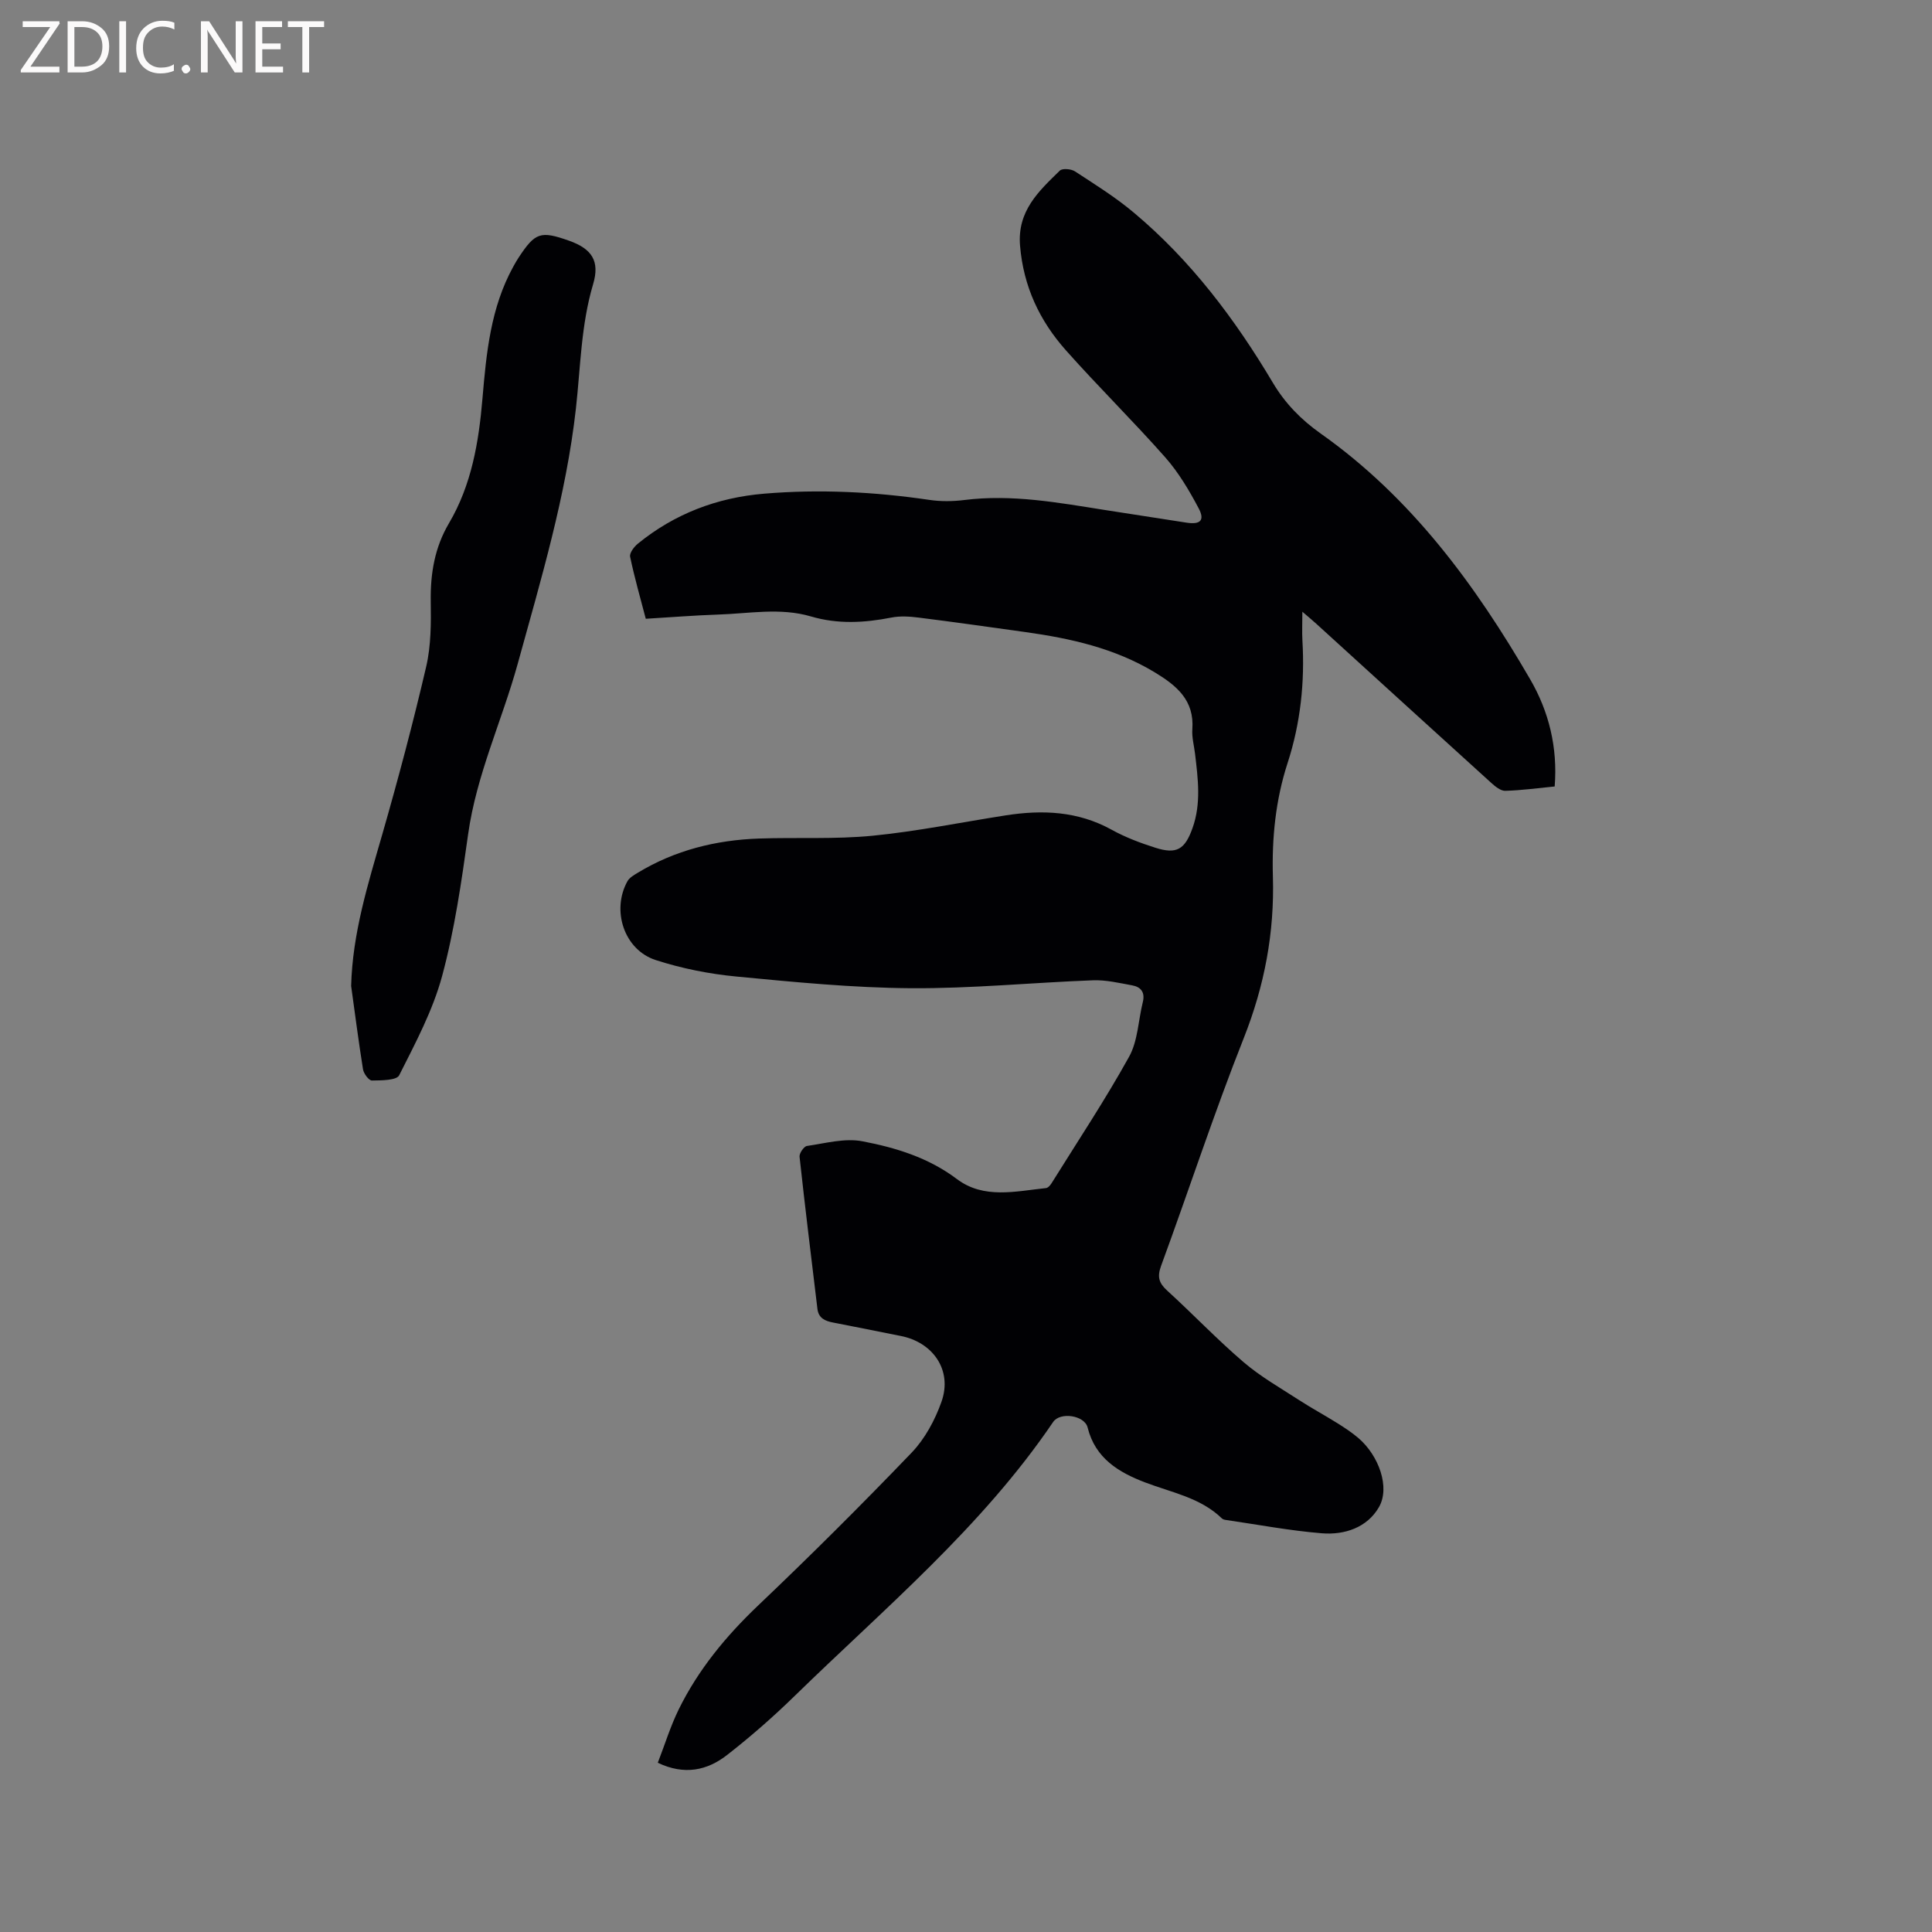 <svg enable-background="new 0 0 400 400" viewBox="0 0 400 400" xmlns="http://www.w3.org/2000/svg"><rect x="0" y="0" width="400" height="400" fill="#808080" stroke="none"/><path d="m136.19 364.96c1.47-3.79 2.61-7.53 4.31-11 4.05-8.26 9.79-15.21 16.47-21.57 10.83-10.3 21.43-20.86 31.78-31.64 2.75-2.87 4.83-6.74 6.17-10.52 2.34-6.61-1.83-12.34-8.41-13.63-4.68-.92-9.34-1.89-14.02-2.78-1.68-.32-3.02-.91-3.25-2.83-1.26-10.5-2.56-20.99-3.7-31.5-.08-.71.9-2.14 1.53-2.23 3.81-.55 7.83-1.67 11.48-.97 6.91 1.32 13.67 3.38 19.55 7.81 5.58 4.21 12.17 2.54 18.46 1.88.42-.04.89-.58 1.15-1 5.42-8.7 11.1-17.25 16.06-26.2 1.82-3.29 1.9-7.53 2.84-11.32.49-1.98-.38-3.12-2.19-3.45-2.69-.49-5.43-1.15-8.12-1.05-12.59.47-25.18 1.73-37.76 1.64-12.04-.09-24.09-1.27-36.09-2.42-5.63-.54-11.31-1.67-16.69-3.41-6.55-2.12-9.21-10.29-5.85-16.33.42-.75 1.36-1.27 2.14-1.75 7.71-4.67 16.18-6.77 25.1-7.08 7.84-.27 15.73.18 23.51-.58 9.24-.91 18.39-2.79 27.58-4.22 7.59-1.18 14.93-.88 21.9 2.97 2.85 1.58 5.96 2.75 9.08 3.74 4.41 1.4 6.1.34 7.67-4.05 1.83-5.09 1.14-10.25.53-15.42-.2-1.68-.68-3.39-.56-5.05.45-6.02-3.25-9.06-7.8-11.81-8.27-4.99-17.4-7.02-26.79-8.33-7.34-1.02-14.68-2.07-22.04-2.99-1.87-.24-3.86-.37-5.68-.01-5.59 1.1-11.12 1.4-16.64-.23-6.39-1.88-12.84-.59-19.26-.39-4.86.16-9.71.56-14.95.87-1.12-4.28-2.34-8.53-3.24-12.84-.16-.77.8-2.05 1.58-2.69 7.61-6.21 16.43-9.56 26.17-10.37 11.44-.96 22.85-.39 34.22 1.29 2.37.35 4.86.32 7.24.02 9.83-1.23 19.41.54 29.03 2.06 5.65.89 11.31 1.75 16.96 2.63 2.84.44 3.84-.46 2.51-2.97-1.96-3.7-4.15-7.41-6.91-10.54-6.66-7.54-13.85-14.61-20.54-22.13-5.47-6.14-8.83-13.25-9.53-21.7-.6-7.2 3.86-11.28 8.24-15.55.53-.51 2.35-.35 3.13.16 4.15 2.71 8.39 5.35 12.17 8.53 11.83 9.91 20.98 22.07 28.82 35.26 2.54 4.27 5.85 7.64 9.91 10.51 18.76 13.26 32 31.31 43.35 50.87 3.86 6.65 5.71 14.06 5.07 22.18-3.52.34-6.87.81-10.23.9-.95.03-2.07-.89-2.88-1.62-12.1-10.96-24.16-21.97-36.24-32.96-.75-.68-1.53-1.33-2.89-2.5 0 2.45-.09 4.21.01 5.95.51 8.65-.39 17.13-3.07 25.38-2.49 7.66-3.27 15.55-3.04 23.52.34 11.59-1.73 22.56-6.03 33.42-6.16 15.54-11.35 31.46-17.12 47.16-.84 2.3-.45 3.57 1.28 5.14 5.33 4.86 10.31 10.1 15.78 14.78 3.51 3.01 7.61 5.34 11.51 7.87 2.57 1.67 5.29 3.13 7.89 4.76 1.52.95 3.04 1.95 4.4 3.11 4.23 3.63 6.59 10.21 4.25 14.29-2.44 4.24-7.12 5.8-11.82 5.42-6.64-.54-13.21-1.79-19.81-2.75-.31-.04-.67-.12-.88-.32-4.46-4.33-10.42-5.36-15.93-7.47-5.4-2.06-10.3-4.96-11.88-11.36-.63-2.53-5.68-3.29-7.14-1.14-14.8 21.82-34.95 38.6-53.59 56.79-4.39 4.28-9.03 8.34-13.86 12.11-4.14 3.25-8.88 4.29-14.4 1.65z" fill="#010104"/><path d="m72.7 204.14c.28-10.94 3.5-21.15 6.46-31.44 3.3-11.49 6.37-23.05 9.08-34.69 1.01-4.36 1.01-9.02.94-13.54-.08-5.75.81-11.11 3.77-16.13 4.69-7.95 6.18-16.82 6.94-25.84.8-9.42 1.69-18.8 6.38-27.3.36-.65.72-1.29 1.13-1.91 3.42-5.18 4.52-5.54 10.43-3.45 4.73 1.68 6.39 4.22 4.97 8.99-2.51 8.43-2.6 17.11-3.56 25.72-2.02 18.05-7.24 35.42-12.05 52.87-3.26 11.81-8.55 23-10.27 35.3-1.38 9.85-2.8 19.77-5.38 29.34-1.93 7.15-5.53 13.89-8.89 20.56-.54 1.08-3.69 1.06-5.65 1.09-.63.01-1.69-1.42-1.84-2.3-.92-5.75-1.66-11.52-2.46-17.27z" fill="#010104"/><g fill="#fbfafa"><path d="m12.4 4.8-6.1 9h6v1.2h-8v-.5l6.1-8.9h-5.7v-1.2h7.6v.4z"/><path d="m14 15v-10.6h3c1.6 0 2.9.5 4 1.4s1.6 2.2 1.6 3.8-.5 3-1.6 3.9-2.4 1.5-4 1.5zm1.4-9.4v8.2h1.6c1.3 0 2.4-.4 3.1-1.1s1.1-1.8 1.1-3.1-.4-2.3-1.2-3-1.8-1-3.1-1z"/><path d="m26.1 4.4v10.6h-1.4v-10.6z"/><path d="m36.1 14.6c-.8.4-1.8.6-2.9.6-1.5 0-2.7-.5-3.6-1.4s-1.4-2.2-1.4-3.8c0-1.7.5-3.1 1.5-4.1s2.3-1.6 3.9-1.6c1 0 1.8.1 2.5.4v1.4c-.8-.4-1.6-.6-2.5-.6-1.2 0-2.1.4-2.9 1.2s-1.1 1.8-1.1 3.2c0 1.3.3 2.3 1 3s1.6 1.1 2.7 1.1c1 0 2-.2 2.7-.7v1.3z"/><path d="m37.6 14.3c0-.2.1-.5.3-.6s.4-.3.6-.3c.3 0 .5.1.6.3s.3.4.3.6-.1.4-.3.6-.4.3-.6.3c-.3 0-.5-.1-.6-.3s-.3-.4-.3-.6z"/><path d="m50.2 15h-1.6l-5.3-8.2c-.2-.2-.3-.5-.4-.7 0 .2.1.7.1 1.5v7.4h-1.4v-10.6h1.7l5.2 8.1c.2.4.4.6.4.7 0-.3-.1-.8-.1-1.5v-7.3h1.4z"/><path d="m58.6 15h-5.7v-10.6h5.5v1.2h-4.1v3.4h3.8v1.2h-3.8v3.6h4.3z"/><path d="m67.1 5.6h-3.1v9.4h-1.4v-9.4h-3v-1.2h7.5z"/></g></svg>